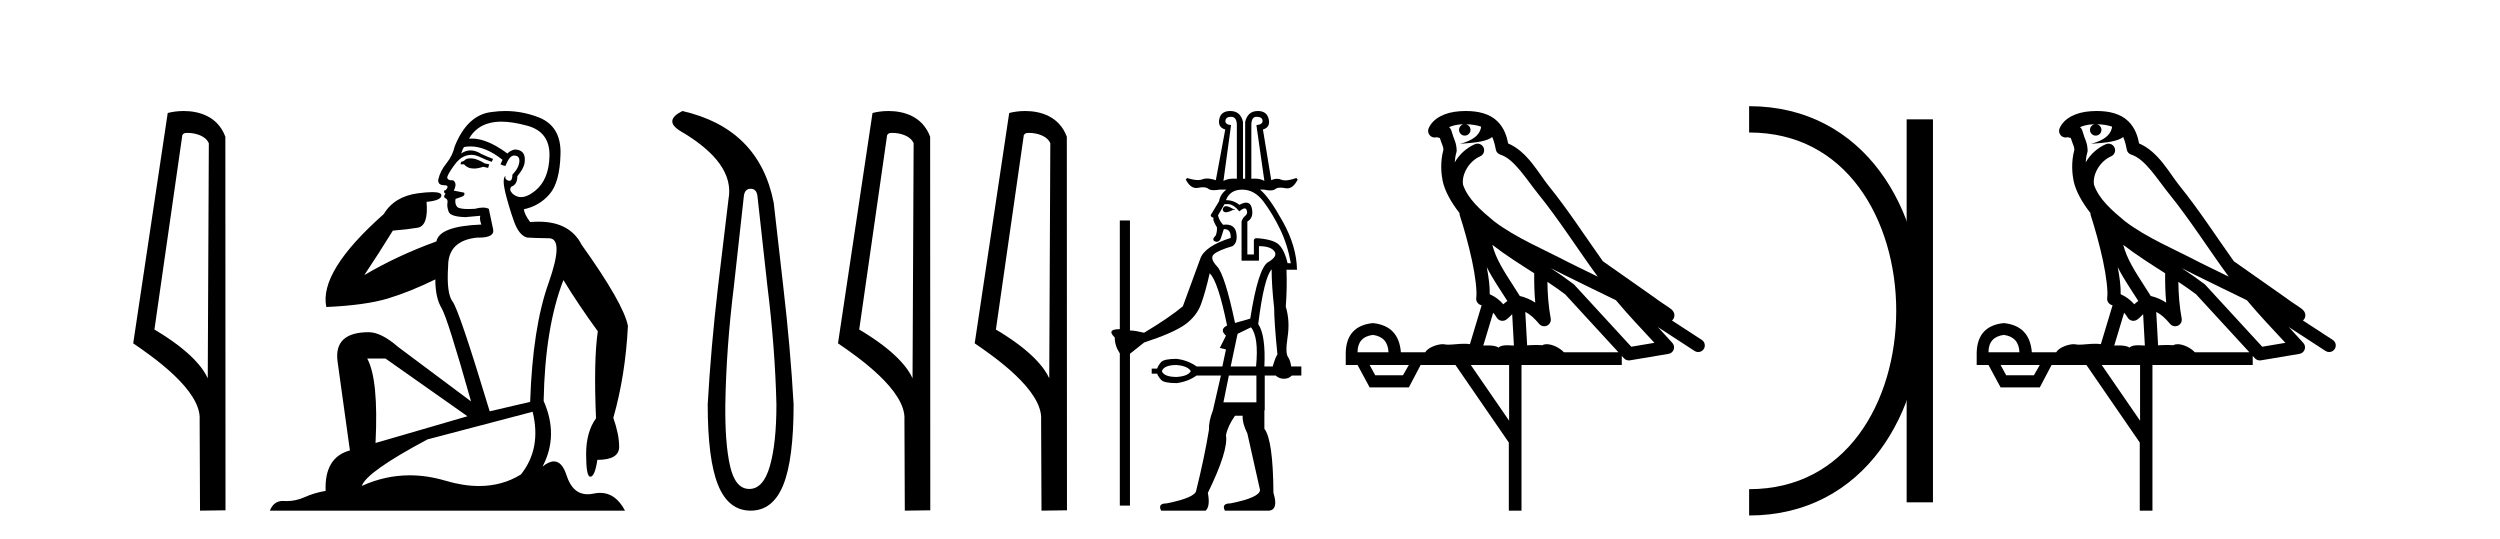 <?xml version='1.0' encoding='UTF-8' standalone='yes'?><svg xmlns='http://www.w3.org/2000/svg' xmlns:xlink='http://www.w3.org/1999/xlink' width='190.0' height='41.0' ><path d='M 14.259 10.1 C 14.884 10.1 15.648 10.34 15.871 10.89 L 15.789 28.751 L 15.789 28.751 C 15.473 28.034 14.531 26.699 11.736 25.046 L 13.858 10.263 C 13.958 10.157 13.955 10.1 14.259 10.1 ZM 15.789 28.751 L 15.789 28.751 C 15.789 28.751 15.789 28.751 15.789 28.751 L 15.789 28.751 L 15.789 28.751 ZM 13.962 8.437 C 13.484 8.437 13.053 8.505 12.747 8.588 L 10.124 26.094 C 11.512 27.044 15.325 29.648 15.173 31.91 L 15.201 38.809 L 17.138 38.783 L 17.127 10.393 C 16.551 8.837 15.12 8.437 13.962 8.437 Z' style='fill:#000000;stroke:none' /><path d='M 35.746 12.036 Q 35.492 12.036 35.373 12.129 Q 35.236 12.266 35.048 12.3 L 34.997 12.488 L 35.27 12.488 Q 35.54 12.81 36.018 12.81 Q 36.327 12.81 36.722 12.676 L 37.098 12.761 L 37.183 12.488 L 36.842 12.419 Q 36.278 12.078 35.902 12.044 Q 35.819 12.036 35.746 12.036 ZM 38.105 9.246 Q 38.944 9.246 40.053 9.55 Q 41.795 10.011 41.761 11.839 Q 41.727 13.649 40.668 14.503 Q 40.074 14.98 39.597 14.98 Q 39.237 14.98 38.943 14.708 Q 38.652 14.401 38.874 14.179 Q 39.318 14.025 39.318 13.393 Q 39.882 12.71 39.882 12.232 Q 39.95 11.395 39.131 11.36 Q 38.755 11.446 38.567 11.668 Q 37.024 10.53 35.865 10.53 Q 35.754 10.53 35.646 10.541 L 35.646 10.541 Q 36.176 9.601 37.235 9.345 Q 37.626 9.246 38.105 9.246 ZM 35.752 11.128 Q 36.919 11.128 38.191 12.146 L 38.037 12.488 Q 38.276 12.607 38.413 12.607 Q 38.721 11.822 39.062 11.822 Q 39.506 11.822 39.472 12.266 Q 39.438 12.761 38.943 13.274 Q 38.943 13.743 38.715 13.743 Q 38.685 13.743 38.652 13.735 Q 38.345 13.649 38.413 13.359 L 38.413 13.359 Q 38.157 13.581 38.396 14.606 Q 38.652 15.648 39.045 16.775 Q 39.438 17.902 40.07 18.056 Q 40.565 18.09 41.727 18.107 Q 42.888 18.124 41.693 21.506 Q 40.48 24.888 40.292 30.542 L 37.217 31.26 Q 34.894 23.573 34.399 22.924 Q 33.921 22.292 34.058 20.225 Q 34.058 18.278 36.278 18.056 Q 36.342 18.058 36.403 18.058 Q 37.62 18.058 37.474 17.407 Q 37.337 16.741 37.149 15.87 Q 36.961 15.776 36.696 15.776 Q 36.432 15.776 36.09 15.87 Q 35.817 15.886 35.597 15.886 Q 34.884 15.886 34.741 15.716 Q 34.553 15.494 34.621 15.118 L 35.151 14.93 Q 35.373 14.811 35.27 14.64 L 34.485 14.486 Q 34.775 13.923 34.433 13.701 Q 34.384 13.704 34.34 13.704 Q 33.989 13.704 33.989 13.461 Q 34.058 13.205 34.485 12.607 Q 34.894 12.01 35.39 11.839 Q 35.603 11.768 35.817 11.768 Q 36.116 11.768 36.415 11.907 Q 36.91 12.146 37.371 12.3 L 37.474 12.078 Q 37.064 11.924 36.585 11.702 Q 36.153 11.429 35.757 11.429 Q 35.387 11.429 35.048 11.668 Q 35.151 11.326 35.27 11.173 Q 35.509 11.128 35.752 11.128 ZM 29.292 27.246 L 35.526 31.635 L 28.54 33.668 Q 28.78 28.851 27.908 27.246 ZM 40.48 31.294 Q 41.163 34.078 39.592 36.059 Q 38.174 36.937 36.409 36.937 Q 35.218 36.937 33.87 36.538 Q 32.48 36.124 31.141 36.124 Q 29.27 36.124 27.498 36.93 Q 27.84 35.871 32.486 33.395 L 40.48 31.294 ZM 38.405 8.437 Q 37.908 8.437 37.405 8.508 Q 35.526 8.696 34.553 11.138 Q 34.399 11.822 33.938 12.402 Q 33.46 12.983 33.306 13.649 Q 33.272 14.076 33.75 14.076 Q 34.211 14.076 33.87 14.452 Q 33.733 14.452 33.75 14.572 Q 33.767 14.708 33.87 14.708 Q 33.648 14.965 33.853 15.067 Q 34.058 15.152 34.006 15.426 Q 33.955 15.682 34.092 16.075 Q 34.211 16.468 35.373 16.502 L 36.5 16.399 L 36.5 16.399 Q 36.432 16.69 36.585 17.065 Q 33.391 17.185 33.169 18.347 Q 30.163 19.44 27.686 20.909 Q 28.728 19.354 29.856 17.527 Q 30.949 17.441 31.752 17.305 Q 32.571 17.151 32.418 15.34 Q 33.545 15.238 33.545 14.845 Q 33.545 14.601 32.852 14.601 Q 32.43 14.601 31.752 14.691 Q 29.975 14.93 29.155 16.28 Q 24.236 20.635 24.8 23.334 Q 27.789 23.197 29.48 22.685 Q 31.171 22.173 33.084 21.233 Q 33.084 22.634 33.562 23.42 Q 34.023 24.205 35.8 30.508 L 30.266 26.374 Q 28.967 25.247 28.028 25.247 Q 25.363 25.247 25.654 27.468 L 26.593 34.232 Q 24.646 34.761 24.748 37.306 Q 23.86 37.46 23.109 37.802 Q 22.46 38.082 21.798 38.082 Q 21.693 38.082 21.589 38.075 Q 21.541 38.072 21.496 38.072 Q 20.801 38.072 20.512 38.809 L 47.5 38.809 Q 46.788 37.457 45.614 37.457 Q 45.379 37.457 45.126 37.511 Q 44.883 37.563 44.665 37.563 Q 43.518 37.563 43.059 36.128 Q 42.72 35.067 42.097 35.067 Q 41.717 35.067 41.231 35.461 Q 42.478 33.104 41.317 30.474 Q 41.419 24.888 42.82 21.284 Q 43.93 23.112 45.433 25.179 Q 45.109 27.399 45.297 31.789 Q 44.545 32.831 44.545 34.522 Q 44.545 36.23 44.863 36.23 Q 44.866 36.23 44.87 36.23 Q 45.211 36.213 45.399 34.949 Q 47.056 34.949 47.056 33.958 Q 47.056 33.019 46.612 31.755 Q 47.534 28.527 47.722 24.769 Q 47.398 23.078 44.204 18.603 Q 43.311 16.848 40.932 16.848 Q 40.624 16.848 40.292 16.878 Q 39.848 16.28 39.814 15.904 Q 41.009 15.648 41.778 14.742 Q 42.547 13.837 42.598 11.719 Q 42.666 9.601 40.941 8.918 Q 39.695 8.437 38.405 8.437 Z' style='fill:#000000;stroke:none' /><path d='M 57.05 14.346 Q 57.496 14.346 57.565 14.896 L 58.321 21.733 Q 58.905 26.44 59.008 30.735 Q 59.008 33.69 58.51 35.425 Q 58.012 37.16 56.946 37.16 Q 55.881 37.16 55.486 35.425 Q 55.091 33.69 55.125 30.735 Q 55.194 26.44 55.778 21.733 L 56.534 14.896 Q 56.603 14.346 57.05 14.346 ZM 51.861 8.437 Q 50.418 9.158 51.69 9.949 Q 55.881 12.388 55.366 15.137 L 54.576 21.733 Q 54.026 26.44 53.786 30.735 Q 53.786 34.927 54.576 36.868 Q 55.366 38.809 57.05 38.809 Q 58.733 38.809 59.523 36.868 Q 60.314 34.927 60.314 30.735 Q 60.073 26.44 59.523 21.733 L 58.802 15.411 Q 57.702 9.777 51.861 8.437 Z' style='fill:#000000;stroke:none' /><path d='M 67.823 10.1 C 68.448 10.1 69.213 10.34 69.436 10.89 L 69.353 28.751 L 69.353 28.751 C 69.037 28.034 68.096 26.699 65.3 25.046 L 67.422 10.263 C 67.522 10.157 67.519 10.1 67.823 10.1 ZM 69.353 28.751 L 69.353 28.751 C 69.353 28.751 69.353 28.751 69.353 28.751 L 69.353 28.751 L 69.353 28.751 ZM 67.526 8.437 C 67.048 8.437 66.617 8.505 66.311 8.588 L 63.688 26.094 C 65.076 27.044 68.889 29.648 68.737 31.91 L 68.765 38.809 L 70.702 38.783 L 70.691 10.393 C 70.115 8.837 68.684 8.437 67.526 8.437 Z' style='fill:#000000;stroke:none' /><path d='M 78.212 10.1 C 78.836 10.1 79.601 10.34 79.824 10.89 L 79.742 28.751 L 79.742 28.751 C 79.425 28.034 78.484 26.699 75.689 25.046 L 77.811 10.263 C 77.91 10.157 77.908 10.1 78.212 10.1 ZM 79.742 28.751 L 79.742 28.751 C 79.742 28.751 79.742 28.751 79.742 28.751 L 79.742 28.751 L 79.742 28.751 ZM 77.915 8.437 C 77.437 8.437 77.005 8.505 76.699 8.588 L 74.077 26.094 C 75.464 27.044 79.277 29.648 79.125 31.91 L 79.154 38.809 L 81.09 38.783 L 81.079 10.393 C 80.503 8.837 79.072 8.437 77.915 8.437 Z' style='fill:#000000;stroke:none' /><path d='M 93.56 8.877 Q 94 8.877 94 9.511 L 94 13.586 Q 93.873 13.575 93.757 13.575 Q 93.29 13.575 92.981 13.751 L 93.56 9.511 Q 93.091 9.456 93.133 9.167 Q 93.174 8.877 93.56 8.877 ZM 95.487 8.877 Q 95.928 8.877 95.955 9.167 Q 95.983 9.456 95.487 9.511 L 96.093 13.751 Q 95.806 13.575 95.344 13.575 Q 95.228 13.575 95.102 13.586 L 95.102 9.511 Q 95.102 8.877 95.487 8.877 ZM 93.181 15.67 Q 92.956 15.67 92.926 15.954 Q 92.981 16.133 93.174 16.133 Q 93.367 16.133 93.697 15.954 Q 94.055 15.899 93.697 15.872 Q 93.37 15.67 93.181 15.67 ZM 94.413 14.412 Q 95.349 14.412 96.038 15.335 Q 96.726 16.257 97.291 17.427 Q 97.855 18.598 98.103 20.002 L 97.855 20.002 Q 97.607 18.956 97.167 18.57 Q 96.726 18.185 95.515 18.102 Q 95.294 18.102 95.294 18.295 L 95.294 19.341 L 94.799 19.341 L 94.799 16.835 Q 95.294 16.56 95.143 15.844 Q 95.049 15.401 94.707 15.401 Q 94.497 15.401 94.193 15.569 Q 93.752 15.211 93.174 15.211 Q 93.477 14.412 94.413 14.412 ZM 93.339 15.514 Q 93.725 15.514 94.193 16.064 Q 94.45 15.839 94.594 15.839 Q 94.698 15.839 94.744 15.954 Q 94.854 16.23 94.647 16.395 Q 94.441 16.56 94.358 16.835 L 94.358 19.809 L 95.68 19.809 L 95.68 18.708 Q 96.561 18.708 96.85 19.093 Q 97.139 19.479 96.382 19.919 Q 95.625 20.36 95.019 24.215 L 93.862 24.546 Q 93.091 20.883 92.499 20.25 Q 91.907 19.617 92.265 19.314 Q 92.623 19.011 93.67 18.708 Q 94.083 18.432 93.959 17.703 Q 93.851 17.069 93.172 17.069 Q 93.069 17.069 92.954 17.083 Q 92.651 16.753 92.568 16.367 L 93.064 15.514 ZM 95.074 24.876 Q 95.68 25.619 95.46 27.85 L 93.532 27.85 L 94.055 25.372 L 95.074 24.876 ZM 96.644 20.47 Q 96.644 21.682 96.836 23.417 Q 96.836 24.435 97.084 26.941 Q 96.946 27.106 96.726 27.85 L 96.093 27.85 Q 96.203 25.482 95.625 24.628 Q 96.065 21.103 96.644 20.47 ZM 89.429 27.74 Q 90.283 27.822 90.503 28.208 Q 90.283 28.593 89.429 28.648 Q 88.465 28.648 88.3 28.208 Q 88.465 27.74 89.429 27.74 ZM 95.487 28.538 L 95.487 30.576 L 92.981 30.576 L 93.394 28.538 ZM 93.504 8.437 Q 92.789 8.437 92.665 9.056 Q 92.541 9.676 93.119 9.841 L 92.403 13.696 Q 92.011 13.566 91.726 13.566 Q 91.53 13.566 91.384 13.627 Q 91.248 13.685 91.049 13.685 Q 90.723 13.685 90.228 13.531 L 90.117 13.641 Q 90.453 14.289 90.914 14.289 Q 90.983 14.289 91.054 14.275 Q 91.264 14.233 91.425 14.233 Q 91.688 14.233 91.825 14.343 Q 91.961 14.454 92.256 14.454 Q 92.437 14.454 92.678 14.412 L 93.202 14.412 Q 92.733 14.77 92.651 15.293 L 92.017 16.34 Q 91.99 16.477 92.238 16.56 Q 92.128 16.698 92.486 17.276 Q 92.513 17.579 92.403 17.882 Q 92.045 18.24 92.348 18.35 Q 92.419 18.376 92.481 18.376 Q 92.683 18.376 92.789 18.102 L 93.009 17.414 Q 93.03 17.413 93.05 17.413 Q 93.558 17.413 93.532 18.075 L 93.56 18.075 Q 91.549 18.708 91.219 19.672 Q 90.723 21.048 89.897 23.279 Q 88.878 24.132 86.951 25.289 Q 86.252 25.12 85.954 25.12 Q 85.911 25.12 85.877 25.124 L 85.877 16.753 L 85.106 16.753 L 85.106 25.014 Q 84.06 25.014 84.72 25.647 Q 84.72 26.28 85.106 26.859 L 85.106 38.424 L 85.877 38.424 L 85.877 26.886 L 86.951 26.032 Q 89.209 25.289 90.076 24.656 Q 90.944 24.022 91.274 23.127 Q 91.604 22.232 91.935 20.773 Q 92.568 21.351 93.257 24.738 Q 92.651 25.041 93.174 25.509 L 92.706 26.446 L 93.174 26.556 L 92.899 27.85 L 90.944 27.85 Q 90.283 27.382 89.429 27.272 Q 88.465 27.272 88.245 27.519 Q 88.025 27.767 87.942 28.015 L 87.529 28.015 L 87.529 28.401 L 87.942 28.401 Q 88.025 28.621 88.245 28.869 Q 88.465 29.117 89.429 29.117 Q 90.283 29.006 90.944 28.538 L 92.789 28.538 L 92.183 31.182 Q 91.852 32.035 91.88 32.669 Q 91.549 34.706 90.916 37.267 Q 90.861 37.818 88.658 38.259 Q 87.97 38.259 88.245 38.809 L 91.632 38.809 Q 91.99 38.479 91.797 37.46 Q 93.367 34.238 93.174 33.082 Q 93.312 32.366 93.862 31.595 L 94.441 31.595 Q 94.413 32.173 94.799 32.944 L 95.762 37.24 Q 95.735 37.818 93.504 38.259 Q 92.816 38.259 93.091 38.809 L 96.478 38.809 Q 97.167 38.699 96.781 37.46 Q 96.754 33.44 96.093 32.586 L 96.093 31.182 L 96.12 31.182 L 96.12 28.538 L 96.946 28.538 Q 97.222 28.786 97.58 28.786 Q 97.938 28.786 98.186 28.538 L 98.902 28.538 L 98.902 27.85 L 98.131 27.85 Q 98.075 27.437 97.91 27.161 Q 97.662 26.886 97.855 25.633 Q 98.048 24.38 97.718 23.306 Q 97.828 21.902 97.773 20.498 L 98.571 20.498 Q 98.544 18.735 97.497 16.849 Q 96.451 14.963 95.762 14.412 L 96.065 14.412 Q 96.341 14.472 96.538 14.472 Q 96.794 14.472 96.919 14.371 Q 97.055 14.26 97.318 14.26 Q 97.48 14.26 97.69 14.302 Q 97.759 14.316 97.825 14.316 Q 98.289 14.316 98.626 13.641 L 98.516 13.531 Q 98.001 13.709 97.675 13.709 Q 97.495 13.709 97.373 13.655 Q 97.222 13.588 97.057 13.588 Q 96.847 13.588 96.616 13.696 L 95.983 9.841 Q 96.561 9.676 96.423 9.056 Q 96.286 8.437 95.597 8.437 Q 94.826 8.437 94.633 9.263 L 94.633 13.586 L 94.468 13.586 L 94.468 9.263 Q 94.275 8.437 93.504 8.437 Z' style='fill:#000000;stroke:none' /><path d='M 111.4 9.444 C 111.854 9.448 112.252 9.513 112.568 9.628 C 112.515 10.005 112.283 10.588 110.96 10.932 C 112.191 10.843 112.995 10.742 113.41 10.414 C 113.56 10.752 113.642 11.134 113.678 11.353 C 113.708 11.541 113.843 11.696 114.026 11.752 C 115.08 12.075 116.006 13.629 116.895 14.728 C 118.497 16.707 119.883 18.912 121.43 21.026 C 120.716 20.676 120.003 20.326 119.286 19.976 C 117.293 18.928 115.246 18.102 113.539 16.81 C 112.545 15.983 111.561 15.129 111.192 14.04 C 111.064 13.201 111.692 12.229 112.487 11.883 C 112.704 11.792 112.829 11.563 112.787 11.332 C 112.746 11.1 112.55 10.928 112.315 10.918 C 112.308 10.918 112.3 10.918 112.293 10.918 C 112.221 10.918 112.151 10.933 112.085 10.963 C 111.45 11.24 110.906 11.735 110.56 12.342 C 110.577 12.085 110.613 11.822 110.686 11.585 C 110.703 11.529 110.711 11.47 110.708 11.411 C 110.691 11.099 110.638 10.882 110.569 10.698 C 110.5 10.514 110.426 10.35 110.303 9.924 C 110.273 9.821 110.212 9.73 110.127 9.665 C 110.363 9.561 110.659 9.477 111.016 9.454 C 111.088 9.449 111.157 9.449 111.227 9.447 L 111.227 9.447 C 111.032 9.49 110.886 9.664 110.886 9.872 C 110.886 10.112 111.082 10.307 111.322 10.307 C 111.563 10.307 111.758 10.112 111.758 9.872 C 111.758 9.658 111.603 9.481 111.4 9.444 ZM 113.414 18.609 C 114.436 19.396 115.528 20.083 116.6 20.769 C 116.592 21.509 116.61 22.253 116.679 22.999 C 116.33 22.771 115.947 22.6 115.503 22.492 C 114.843 21.42 114.119 20.432 113.677 19.384 C 113.585 19.167 113.499 18.896 113.414 18.609 ZM 112.994 20.299 C 113.455 21.223 114.043 22.054 114.561 22.877 C 114.462 22.944 114.372 23.014 114.3 23.082 C 114.282 23.099 114.271 23.111 114.254 23.128 C 113.969 22.8 113.622 22.534 113.219 22.361 C 113.235 21.773 113.14 21.065 112.994 20.299 ZM 117.855 20.376 L 117.855 20.376 C 118.184 20.539 118.512 20.703 118.833 20.872 C 118.837 20.874 118.842 20.876 118.847 20.878 C 120.163 21.52 121.478 22.18 122.81 22.816 C 123.749 23.947 124.762 24.996 125.737 26.055 C 125.151 26.154 124.564 26.252 123.977 26.351 C 122.535 24.783 121.094 23.216 119.653 21.648 C 119.632 21.626 119.61 21.606 119.586 21.588 C 119.024 21.162 118.442 20.763 117.855 20.376 ZM 113.482 23.766 C 113.579 23.877 113.67 24.001 113.754 24.141 C 113.827 24.261 113.947 24.345 114.084 24.373 C 114.117 24.38 114.151 24.383 114.184 24.383 C 114.289 24.383 114.392 24.35 114.478 24.288 C 114.689 24.135 114.817 23.989 114.926 23.876 L 115.057 26.261 C 114.888 26.25 114.717 26.239 114.557 26.239 C 114.276 26.239 114.028 26.275 113.886 26.42 C 113.717 26.29 113.413 26.253 113.035 26.253 C 112.938 26.253 112.836 26.256 112.73 26.26 L 113.482 23.766 ZM 104.338 25.452 C 105.1 25.556 105.496 25.997 105.526 26.774 L 103.173 26.774 C 103.173 25.997 103.561 25.556 104.338 25.452 ZM 117.603 21.42 L 117.603 21.42 C 118.064 21.727 118.516 22.039 118.949 22.365 C 120.3 23.835 121.651 25.304 123.003 26.774 L 118.858 26.774 C 118.57 26.454 117.983 26.157 117.548 26.157 C 117.425 26.157 117.314 26.181 117.225 26.235 C 117.087 26.223 116.942 26.218 116.793 26.218 C 116.558 26.218 116.311 26.23 116.062 26.245 L 115.922 23.705 L 115.922 23.705 C 116.301 23.898 116.609 24.18 116.977 24.618 C 117.075 24.734 117.217 24.796 117.361 24.796 C 117.434 24.796 117.507 24.78 117.575 24.748 C 117.781 24.651 117.896 24.427 117.854 24.203 C 117.685 23.286 117.615 22.359 117.603 21.42 ZM 107.073 27.738 L 106.624 28.522 L 104.518 28.522 L 104.092 27.738 ZM 114.693 27.738 L 114.693 31.974 L 111.779 27.738 ZM 111.413 8.437 C 111.396 8.437 111.38 8.437 111.364 8.437 C 111.228 8.438 111.091 8.443 110.953 8.452 L 110.952 8.452 C 109.781 8.528 108.902 9.003 108.578 9.749 C 108.502 9.923 108.531 10.125 108.652 10.271 C 108.749 10.387 108.891 10.451 109.037 10.451 C 109.076 10.451 109.114 10.447 109.152 10.438 C 109.182 10.431 109.188 10.427 109.194 10.427 C 109.2 10.427 109.206 10.432 109.244 10.441 C 109.281 10.449 109.343 10.467 109.427 10.489 C 109.518 10.772 109.589 10.942 109.629 11.049 C 109.674 11.17 109.688 11.213 109.7 11.386 C 109.439 12.318 109.541 13.254 109.638 13.729 C 109.799 14.516 110.286 15.378 110.923 16.194 C 110.921 16.255 110.926 16.316 110.946 16.375 C 111.255 17.319 111.614 18.6 111.871 19.795 C 112.128 20.99 112.265 22.136 112.195 22.638 C 112.16 22.892 112.322 23.132 112.572 23.194 C 112.582 23.197 112.592 23.201 112.603 23.203 L 111.714 26.155 C 111.569 26.133 111.423 26.126 111.277 26.126 C 110.844 26.126 110.417 26.195 110.075 26.195 C 109.961 26.195 109.857 26.187 109.765 26.167 C 109.734 26.16 109.695 26.157 109.65 26.157 C 109.293 26.157 108.542 26.375 108.322 26.774 L 106.467 26.774 C 106.363 25.429 105.653 24.69 104.338 24.555 C 103.009 24.69 102.321 25.429 102.276 26.774 L 102.276 27.738 L 103.173 27.738 L 104.092 29.441 L 107.073 29.441 L 107.969 27.738 L 110.613 27.738 L 114.67 33.632 L 114.67 38.809 L 115.634 38.809 L 115.634 27.738 L 123.255 27.738 L 123.255 27.048 C 123.31 27.109 123.366 27.17 123.422 27.23 C 123.518 27.335 123.653 27.392 123.792 27.392 C 123.819 27.392 123.847 27.39 123.874 27.386 C 124.853 27.221 125.832 27.057 126.811 26.893 C 126.991 26.863 127.141 26.737 127.202 26.564 C 127.262 26.392 127.224 26.2 127.102 26.064 C 126.737 25.655 126.366 25.253 125.995 24.854 L 125.995 24.854 L 128.79 26.674 C 128.874 26.729 128.969 26.756 129.063 26.756 C 129.227 26.756 129.388 26.675 129.485 26.527 C 129.636 26.295 129.57 25.984 129.338 25.833 L 127.069 24.356 C 127.117 24.317 127.163 24.268 127.197 24.202 C 127.279 24.047 127.257 23.886 127.23 23.803 C 127.203 23.72 127.174 23.679 127.15 23.647 C 127.057 23.519 127.008 23.498 126.942 23.446 C 126.875 23.395 126.801 23.343 126.721 23.288 C 126.56 23.178 126.373 23.056 126.213 22.949 C 126.053 22.842 125.903 22.73 125.898 22.726 C 125.882 22.711 125.866 22.698 125.848 22.686 C 124.511 21.745 123.172 20.805 121.835 19.865 C 121.831 19.862 121.826 19.86 121.821 19.857 C 120.462 17.95 119.176 15.95 117.676 14.096 C 116.945 13.194 116.093 11.524 114.618 10.901 C 114.537 10.459 114.354 9.754 113.802 9.217 C 113.206 8.638 112.345 8.437 111.413 8.437 Z' style='fill:#000000;stroke:none' /><path d='M 132.933 9.07 L 132.933 9.07 ' style='fill:none;stroke:#000000;stroke-width:2' /><path d='M 132.933 38.177 L 132.933 38.177 ' style='fill:none;stroke:#000000;stroke-width:2' /><path d='M 145.905 9.07 L 145.905 38.177 ' style='fill:none;stroke:#000000;stroke-width:2' /><path d='M 132.933 9.07 C 149.174 9.07 149.174 38.177 132.933 38.177 ' style='fill:none;stroke:#000000;stroke-width:2' /><path d='M 159.352 9.444 C 159.806 9.448 160.204 9.513 160.52 9.628 C 160.467 10.005 160.235 10.588 158.912 10.932 C 160.143 10.843 160.947 10.742 161.363 10.414 C 161.513 10.752 161.594 11.134 161.63 11.353 C 161.66 11.541 161.795 11.696 161.978 11.752 C 163.032 12.075 163.958 13.629 164.847 14.728 C 166.449 16.707 167.835 18.912 169.382 21.026 C 168.668 20.676 167.955 20.326 167.238 19.976 C 165.245 18.928 163.198 18.102 161.491 16.81 C 160.497 15.983 159.513 15.129 159.144 14.04 C 159.016 13.201 159.644 12.229 160.439 11.883 C 160.656 11.792 160.781 11.563 160.739 11.332 C 160.698 11.1 160.502 10.928 160.267 10.918 C 160.26 10.918 160.252 10.918 160.245 10.918 C 160.174 10.918 160.103 10.933 160.037 10.963 C 159.402 11.24 158.858 11.735 158.512 12.342 C 158.529 12.085 158.566 11.822 158.638 11.585 C 158.656 11.529 158.663 11.47 158.66 11.411 C 158.643 11.099 158.59 10.882 158.521 10.698 C 158.452 10.514 158.378 10.35 158.255 9.924 C 158.225 9.821 158.164 9.73 158.079 9.665 C 158.315 9.561 158.611 9.477 158.969 9.454 C 159.041 9.449 159.109 9.449 159.179 9.447 L 159.179 9.447 C 158.984 9.49 158.838 9.664 158.838 9.872 C 158.838 10.112 159.034 10.307 159.274 10.307 C 159.515 10.307 159.71 10.112 159.71 9.872 C 159.71 9.658 159.556 9.481 159.352 9.444 ZM 161.366 18.609 C 162.388 19.396 163.481 20.083 164.552 20.769 C 164.544 21.509 164.562 22.253 164.631 22.999 C 164.282 22.771 163.899 22.6 163.455 22.492 C 162.795 21.42 162.071 20.432 161.629 19.384 C 161.537 19.167 161.451 18.896 161.366 18.609 ZM 160.946 20.299 C 161.407 21.223 161.995 22.054 162.513 22.877 C 162.414 22.944 162.324 23.014 162.252 23.082 C 162.234 23.099 162.223 23.111 162.206 23.128 C 161.921 22.8 161.574 22.534 161.171 22.361 C 161.187 21.773 161.092 21.065 160.946 20.299 ZM 165.807 20.376 L 165.807 20.376 C 166.137 20.539 166.464 20.703 166.785 20.872 C 166.79 20.874 166.794 20.876 166.799 20.878 C 168.115 21.52 169.43 22.18 170.762 22.816 C 171.701 23.947 172.714 24.996 173.69 26.055 C 173.103 26.154 172.516 26.252 171.929 26.351 C 170.488 24.783 169.046 23.216 167.605 21.648 C 167.584 21.626 167.562 21.606 167.538 21.588 C 166.976 21.162 166.394 20.763 165.807 20.376 ZM 161.434 23.766 C 161.531 23.877 161.623 24.001 161.706 24.141 C 161.779 24.261 161.899 24.345 162.036 24.373 C 162.07 24.38 162.103 24.383 162.136 24.383 C 162.241 24.383 162.344 24.35 162.43 24.288 C 162.641 24.135 162.769 23.989 162.878 23.876 L 163.009 26.261 C 162.84 26.25 162.669 26.239 162.509 26.239 C 162.228 26.239 161.981 26.275 161.838 26.42 C 161.669 26.29 161.365 26.253 160.987 26.253 C 160.89 26.253 160.788 26.256 160.683 26.26 L 161.434 23.766 ZM 152.29 25.452 C 153.052 25.556 153.448 25.997 153.478 26.774 L 151.125 26.774 C 151.125 25.997 151.514 25.556 152.29 25.452 ZM 165.555 21.42 L 165.555 21.42 C 166.016 21.727 166.468 22.039 166.901 22.365 C 168.252 23.835 169.603 25.304 170.955 26.774 L 166.81 26.774 C 166.522 26.454 165.935 26.157 165.501 26.157 C 165.377 26.157 165.266 26.181 165.177 26.235 C 165.039 26.223 164.895 26.218 164.745 26.218 C 164.51 26.218 164.263 26.23 164.014 26.245 L 163.874 23.705 L 163.874 23.705 C 164.253 23.898 164.561 24.18 164.929 24.618 C 165.027 24.734 165.169 24.796 165.313 24.796 C 165.386 24.796 165.459 24.78 165.527 24.748 C 165.733 24.651 165.848 24.427 165.807 24.203 C 165.637 23.286 165.567 22.359 165.555 21.42 ZM 155.025 27.738 L 154.576 28.522 L 152.47 28.522 L 152.044 27.738 ZM 162.645 27.738 L 162.645 31.974 L 159.731 27.738 ZM 159.365 8.437 C 159.348 8.437 159.332 8.437 159.316 8.437 C 159.18 8.438 159.043 8.443 158.905 8.452 L 158.904 8.452 C 157.733 8.528 156.855 9.003 156.53 9.749 C 156.454 9.923 156.483 10.125 156.604 10.271 C 156.701 10.387 156.843 10.451 156.99 10.451 C 157.028 10.451 157.066 10.447 157.105 10.438 C 157.135 10.431 157.14 10.427 157.146 10.427 C 157.152 10.427 157.158 10.432 157.196 10.441 C 157.233 10.449 157.295 10.467 157.379 10.489 C 157.47 10.772 157.541 10.942 157.581 11.049 C 157.626 11.17 157.64 11.213 157.652 11.386 C 157.392 12.318 157.493 13.254 157.59 13.729 C 157.751 14.516 158.238 15.378 158.875 16.194 C 158.873 16.255 158.878 16.316 158.899 16.375 C 159.207 17.319 159.566 18.6 159.823 19.795 C 160.08 20.99 160.217 22.136 160.147 22.638 C 160.112 22.892 160.274 23.132 160.524 23.194 C 160.534 23.197 160.544 23.201 160.555 23.203 L 159.666 26.155 C 159.522 26.133 159.375 26.126 159.229 26.126 C 158.796 26.126 158.369 26.195 158.027 26.195 C 157.913 26.195 157.809 26.187 157.717 26.167 C 157.686 26.16 157.647 26.157 157.602 26.157 C 157.245 26.157 156.494 26.375 156.275 26.774 L 154.419 26.774 C 154.315 25.429 153.605 24.69 152.29 24.555 C 150.961 24.69 150.273 25.429 150.228 26.774 L 150.228 27.738 L 151.125 27.738 L 152.044 29.441 L 155.025 29.441 L 155.921 27.738 L 158.566 27.738 L 162.622 33.632 L 162.622 38.809 L 163.586 38.809 L 163.586 27.738 L 171.207 27.738 L 171.207 27.048 C 171.263 27.109 171.319 27.17 171.374 27.23 C 171.47 27.335 171.605 27.392 171.744 27.392 C 171.771 27.392 171.799 27.39 171.827 27.386 C 172.805 27.221 173.784 27.057 174.763 26.893 C 174.943 26.863 175.093 26.737 175.154 26.564 C 175.214 26.392 175.176 26.2 175.054 26.064 C 174.689 25.655 174.318 25.253 173.947 24.854 L 173.947 24.854 L 176.742 26.674 C 176.827 26.729 176.922 26.756 177.015 26.756 C 177.18 26.756 177.341 26.675 177.437 26.527 C 177.588 26.295 177.522 25.984 177.29 25.833 L 175.021 24.356 C 175.069 24.317 175.115 24.268 175.149 24.202 C 175.231 24.047 175.209 23.886 175.182 23.803 C 175.155 23.72 175.126 23.679 175.102 23.647 C 175.009 23.519 174.96 23.498 174.894 23.446 C 174.827 23.395 174.753 23.343 174.673 23.288 C 174.512 23.178 174.325 23.056 174.165 22.949 C 174.005 22.842 173.855 22.73 173.85 22.726 C 173.834 22.711 173.818 22.698 173.8 22.686 C 172.463 21.745 171.124 20.805 169.787 19.865 C 169.783 19.862 169.778 19.86 169.773 19.857 C 168.414 17.95 167.128 15.95 165.628 14.096 C 164.897 13.194 164.045 11.524 162.57 10.901 C 162.489 10.459 162.306 9.754 161.754 9.217 C 161.159 8.638 160.297 8.437 159.365 8.437 Z' style='fill:#000000;stroke:none' /></svg>